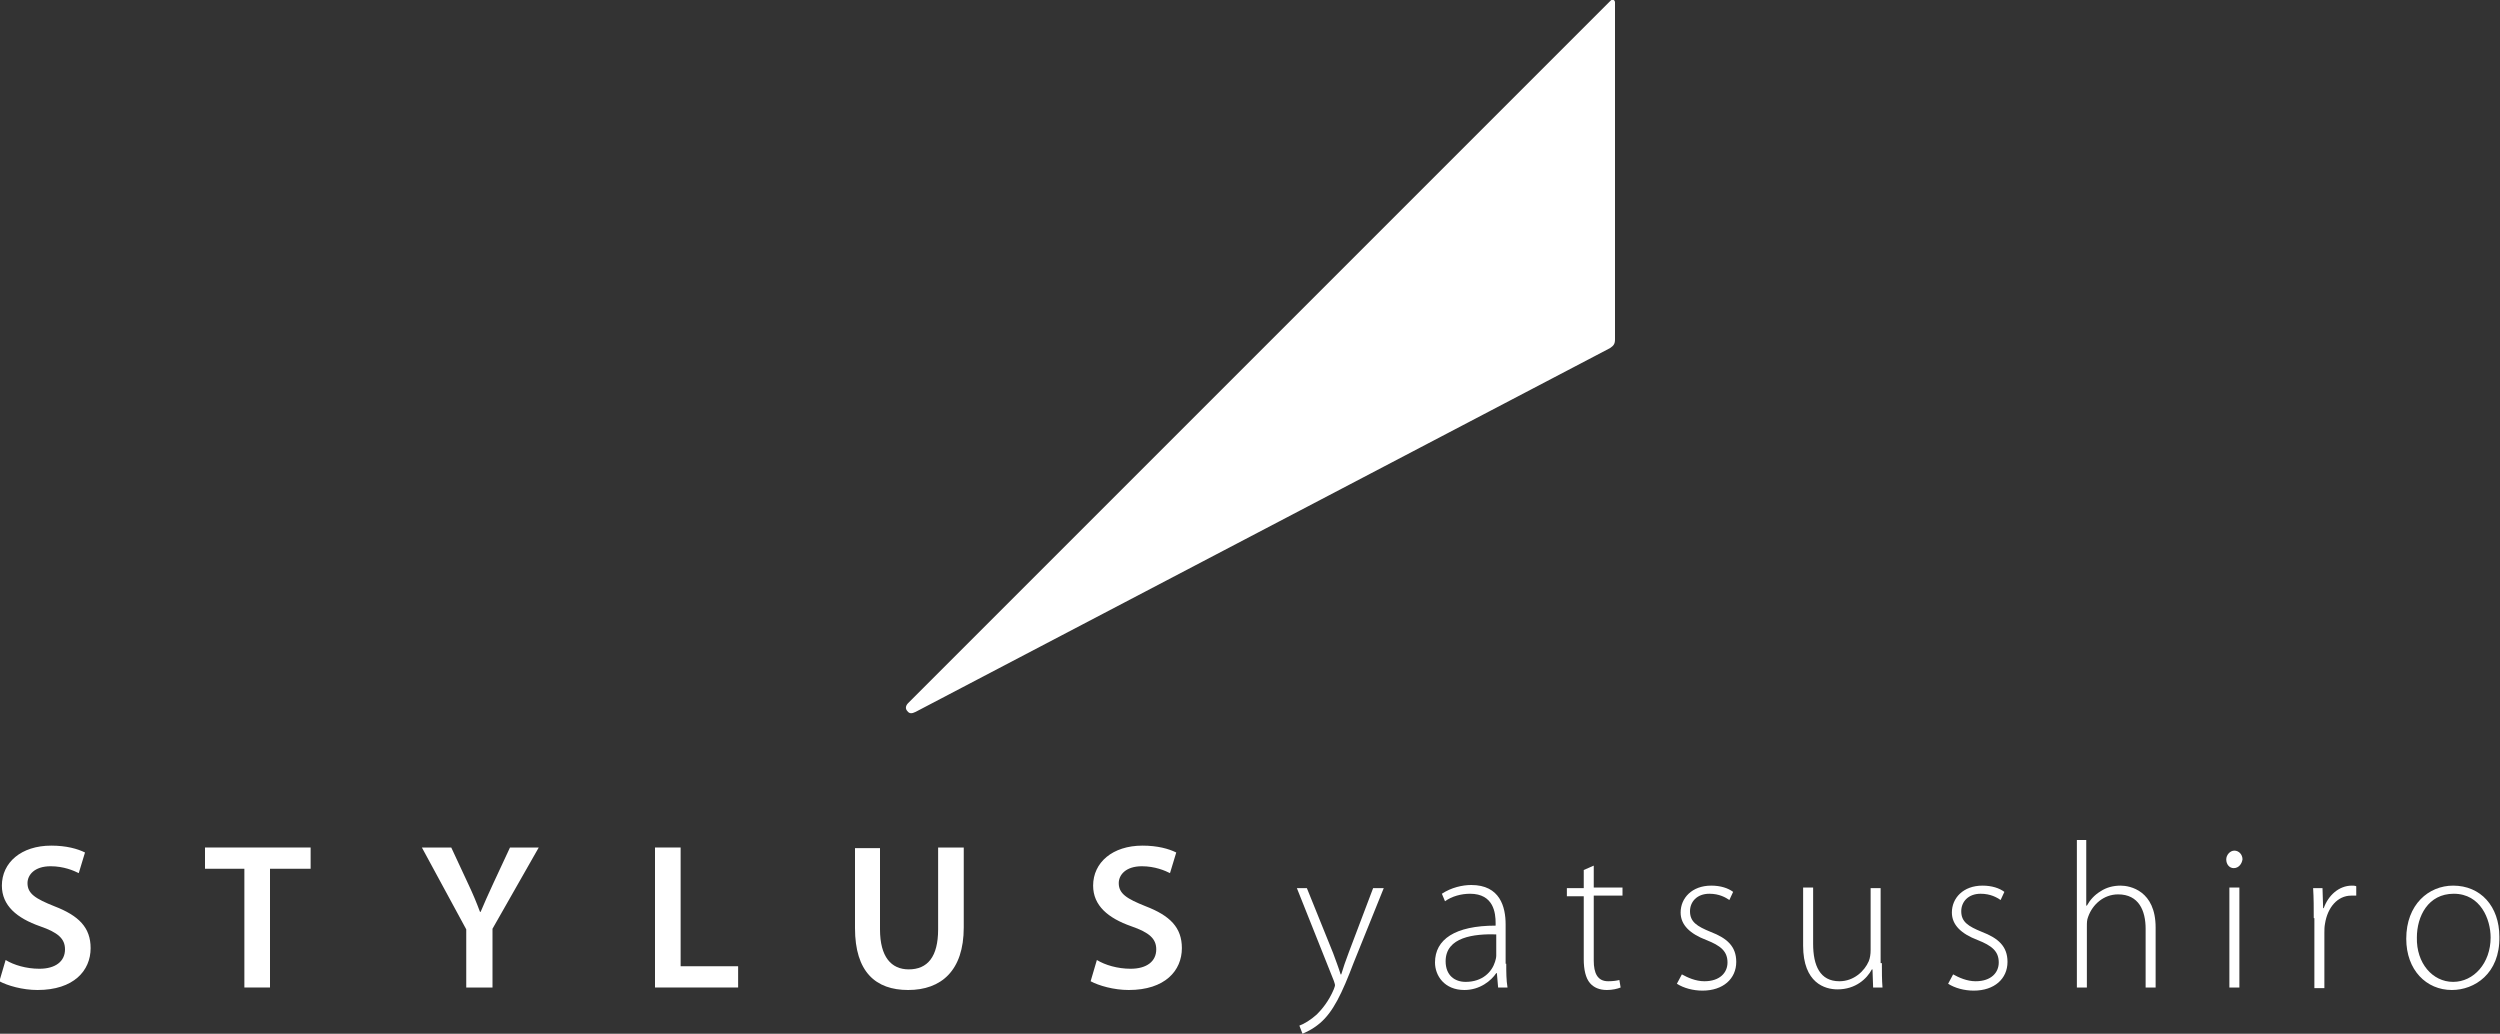 <?xml version="1.0" encoding="utf-8"?>
<!-- Generator: Adobe Illustrator 24.3.0, SVG Export Plug-In . SVG Version: 6.00 Build 0)  -->
<svg version="1.1" id="レイヤー_1" xmlns="http://www.w3.org/2000/svg" xmlns:xlink="http://www.w3.org/1999/xlink" x="0px"
	 y="0px" viewBox="0 0 400 165.4" style="enable-background:new 0 0 400 165.4;" xml:space="preserve">
<rect x="0" y="0" width="400" height="165.4" fill="#333333" stroke="none"/>
<style type="text/css">
	.st0{fill-rule:evenodd;clip-rule:evenodd;fill:#FFFFFF;}
	.st1{fill:#FFFFFF;}
</style>
<g>
	<path class="st0" d="M258.4,0.4c0-0.4-0.4-0.6-0.7-0.3L145.3,112.5c-0.4,0.4-0.5,0.9-0.1,1.3c0.3,0.4,0.7,0.4,1.3,0.1l111.1-58.2
		c0.6-0.4,0.8-0.7,0.8-1.4V0.4z"/>
	<g>
		<path class="st1" d="M0.9,153.6c1.3,0.8,3.3,1.4,5.4,1.4c2.6,0,4.1-1.2,4.1-3.1c0-1.7-1.1-2.7-4-3.7c-3.7-1.3-6.1-3.3-6.1-6.5
			c0-3.7,3.1-6.4,7.9-6.4c2.4,0,4.2,0.5,5.4,1.1l-1,3.3c-0.8-0.4-2.4-1.1-4.5-1.1c-2.6,0-3.7,1.4-3.7,2.7c0,1.7,1.3,2.5,4.3,3.7
			c3.9,1.5,5.8,3.4,5.8,6.7c0,3.6-2.7,6.7-8.5,6.7c-2.4,0-4.8-0.7-6.1-1.4L0.9,153.6z"/>
		<path class="st1" d="M39.2,139h-6.4v-3.4h16.9v3.4h-6.5v19h-4.1V139z"/>
		<path class="st1" d="M74.6,158v-9.3l-7.1-13.1h4.7l2.7,5.8c0.8,1.7,1.3,2.9,1.9,4.5h0.1c0.6-1.4,1.2-2.8,2-4.5l2.7-5.8h4.6
			l-7.4,13v9.4H74.6z"/>
		<path class="st1" d="M104.8,135.6h4.1v19h9.2v3.4h-13.3V135.6z"/>
		<path class="st1" d="M140.8,135.6v13.1c0,4.4,1.8,6.4,4.6,6.4c3,0,4.7-2,4.7-6.4v-13.1h4.1v12.8c0,6.9-3.6,10-8.9,10
			c-5.2,0-8.5-2.9-8.5-9.9v-12.8H140.8z"/>
		<path class="st1" d="M175.5,153.6c1.3,0.8,3.3,1.4,5.4,1.4c2.6,0,4.1-1.2,4.1-3.1c0-1.7-1.1-2.7-4-3.7c-3.7-1.3-6.1-3.3-6.1-6.5
			c0-3.7,3.1-6.4,7.9-6.4c2.4,0,4.2,0.5,5.4,1.1l-1,3.3c-0.8-0.4-2.4-1.1-4.5-1.1c-2.6,0-3.7,1.4-3.7,2.7c0,1.7,1.3,2.5,4.3,3.7
			c3.9,1.5,5.8,3.4,5.8,6.7c0,3.6-2.7,6.7-8.5,6.7c-2.4,0-4.8-0.7-6.1-1.4L175.5,153.6z"/>
		<path class="st1" d="M209.1,142.1l4.2,10.4c0.4,1.1,0.9,2.4,1.2,3.4h0.1c0.3-1,0.7-2.2,1.2-3.5l3.9-10.3h1.7l-4.8,11.9
			c-1.9,5-3.3,7.9-5.4,9.7c-1.3,1.1-2.4,1.5-2.8,1.7l-0.5-1.3c0.8-0.3,1.8-0.9,2.8-1.8c0.8-0.8,1.9-2.1,2.7-4
			c0.1-0.3,0.2-0.5,0.2-0.7c0-0.1-0.1-0.4-0.2-0.7l-5.9-14.8H209.1z"/>
		<path class="st1" d="M241,154.2c0,1.3,0,2.6,0.2,3.8h-1.5l-0.2-2.3h-0.1c-0.8,1.2-2.6,2.7-5.1,2.7c-3.2,0-4.7-2.3-4.7-4.4
			c0-3.7,3.2-5.9,9.7-5.9v-0.4c0-1.6-0.3-4.7-4.1-4.7c-1.4,0-2.9,0.4-4,1.2l-0.5-1.2c1.5-1,3.3-1.4,4.7-1.4c4.6,0,5.5,3.5,5.5,6.3
			V154.2z M239.4,149.5c-3.5-0.1-8.1,0.4-8.1,4.3c0,2.3,1.5,3.3,3.2,3.3c2.7,0,4.2-1.6,4.7-3.2c0.1-0.3,0.2-0.7,0.2-1V149.5z"/>
		<path class="st1" d="M255,138.5v3.5h4.6v1.3H255v10.4c0,2,0.6,3.3,2.3,3.3c0.8,0,1.4-0.1,1.8-0.2l0.2,1.2
			c-0.5,0.2-1.3,0.4-2.2,0.4c-1.2,0-2.1-0.4-2.7-1.1c-0.7-0.8-1-2.2-1-3.8v-10.1h-2.7v-1.3h2.7v-2.9L255,138.5z"/>
		<path class="st1" d="M269.1,155.9c0.9,0.5,2.2,1.1,3.6,1.1c2.5,0,3.7-1.4,3.7-3c0-1.8-1.1-2.7-3.4-3.6c-2.6-1-4.1-2.4-4.1-4.4
			c0-2.3,1.8-4.3,4.9-4.3c1.5,0,2.7,0.4,3.5,1l-0.6,1.3c-0.6-0.4-1.6-1-3.2-1c-2,0-3.1,1.3-3.1,2.8c0,1.7,1.1,2.4,3.3,3.3
			c2.6,1,4.1,2.3,4.1,4.8c0,2.7-2.1,4.6-5.4,4.6c-1.5,0-3-0.4-4.1-1.1L269.1,155.9z"/>
		<path class="st1" d="M301.1,154.1c0,1.4,0,2.7,0.1,3.9h-1.5l-0.1-2.9h-0.1c-0.8,1.5-2.6,3.2-5.5,3.2c-2,0-5.5-1-5.5-7v-9.3h1.6v9
			c0,3.5,1.1,6,4.2,6c2.3,0,4-1.6,4.7-3.2c0.2-0.5,0.3-1.1,0.3-1.8v-9.9h1.6V154.1z"/>
		<path class="st1" d="M312.5,155.9c0.9,0.5,2.2,1.1,3.6,1.1c2.5,0,3.7-1.4,3.7-3c0-1.8-1.1-2.7-3.4-3.6c-2.6-1-4.1-2.4-4.1-4.4
			c0-2.3,1.8-4.3,4.9-4.3c1.5,0,2.7,0.4,3.5,1l-0.6,1.3c-0.6-0.4-1.6-1-3.2-1c-2,0-3.1,1.3-3.1,2.8c0,1.7,1.1,2.4,3.3,3.3
			c2.6,1,4.1,2.3,4.1,4.8c0,2.7-2.1,4.6-5.4,4.6c-1.5,0-3-0.4-4.1-1.1L312.5,155.9z"/>
		<path class="st1" d="M332.2,134.4h1.6v10.5h0.1c0.5-0.9,1.2-1.7,2.2-2.3c0.9-0.6,2-0.9,3.2-0.9c1.5,0,5.6,0.8,5.6,6.7v9.6h-1.6
			v-9.4c0-2.9-1.1-5.5-4.4-5.5c-2.3,0-4.1,1.6-4.8,3.6c-0.2,0.5-0.2,0.9-0.2,1.6v9.7h-1.6V134.4z"/>
		<path class="st1" d="M357.4,138.9c-0.7,0-1.2-0.6-1.2-1.4c0-0.7,0.6-1.4,1.3-1.4c0.7,0,1.3,0.6,1.3,1.4
			C358.7,138.2,358.2,138.9,357.4,138.9L357.4,138.9z M356.7,158v-16h1.6v16H356.7z"/>
		<path class="st1" d="M370.2,146.9c0-1.6,0-3.2-0.1-4.8h1.5l0.1,3.2h0.1c0.7-2,2.4-3.6,4.5-3.6c0.2,0,0.5,0,0.7,0.1v1.5
			c-0.2,0-0.5,0-0.8,0c-2.2,0-3.8,1.9-4.2,4.5c-0.1,0.5-0.1,1-0.1,1.5v8.8h-1.6V146.9z"/>
		<path class="st1" d="M392.3,158.4c-4.1,0-7.3-3.2-7.3-8.2c0-5.5,3.6-8.5,7.5-8.5c4.4,0,7.4,3.3,7.4,8.2
			C400,155.8,395.9,158.4,392.3,158.4L392.3,158.4z M392.5,157.1c3.3,0,6-3,6-7.1c0-2.9-1.6-7-5.9-7c-4.1,0-5.9,3.6-5.9,7
			C386.6,154.1,389.2,157.1,392.5,157.1L392.5,157.1z"/>
	</g>
</g>
</svg>
